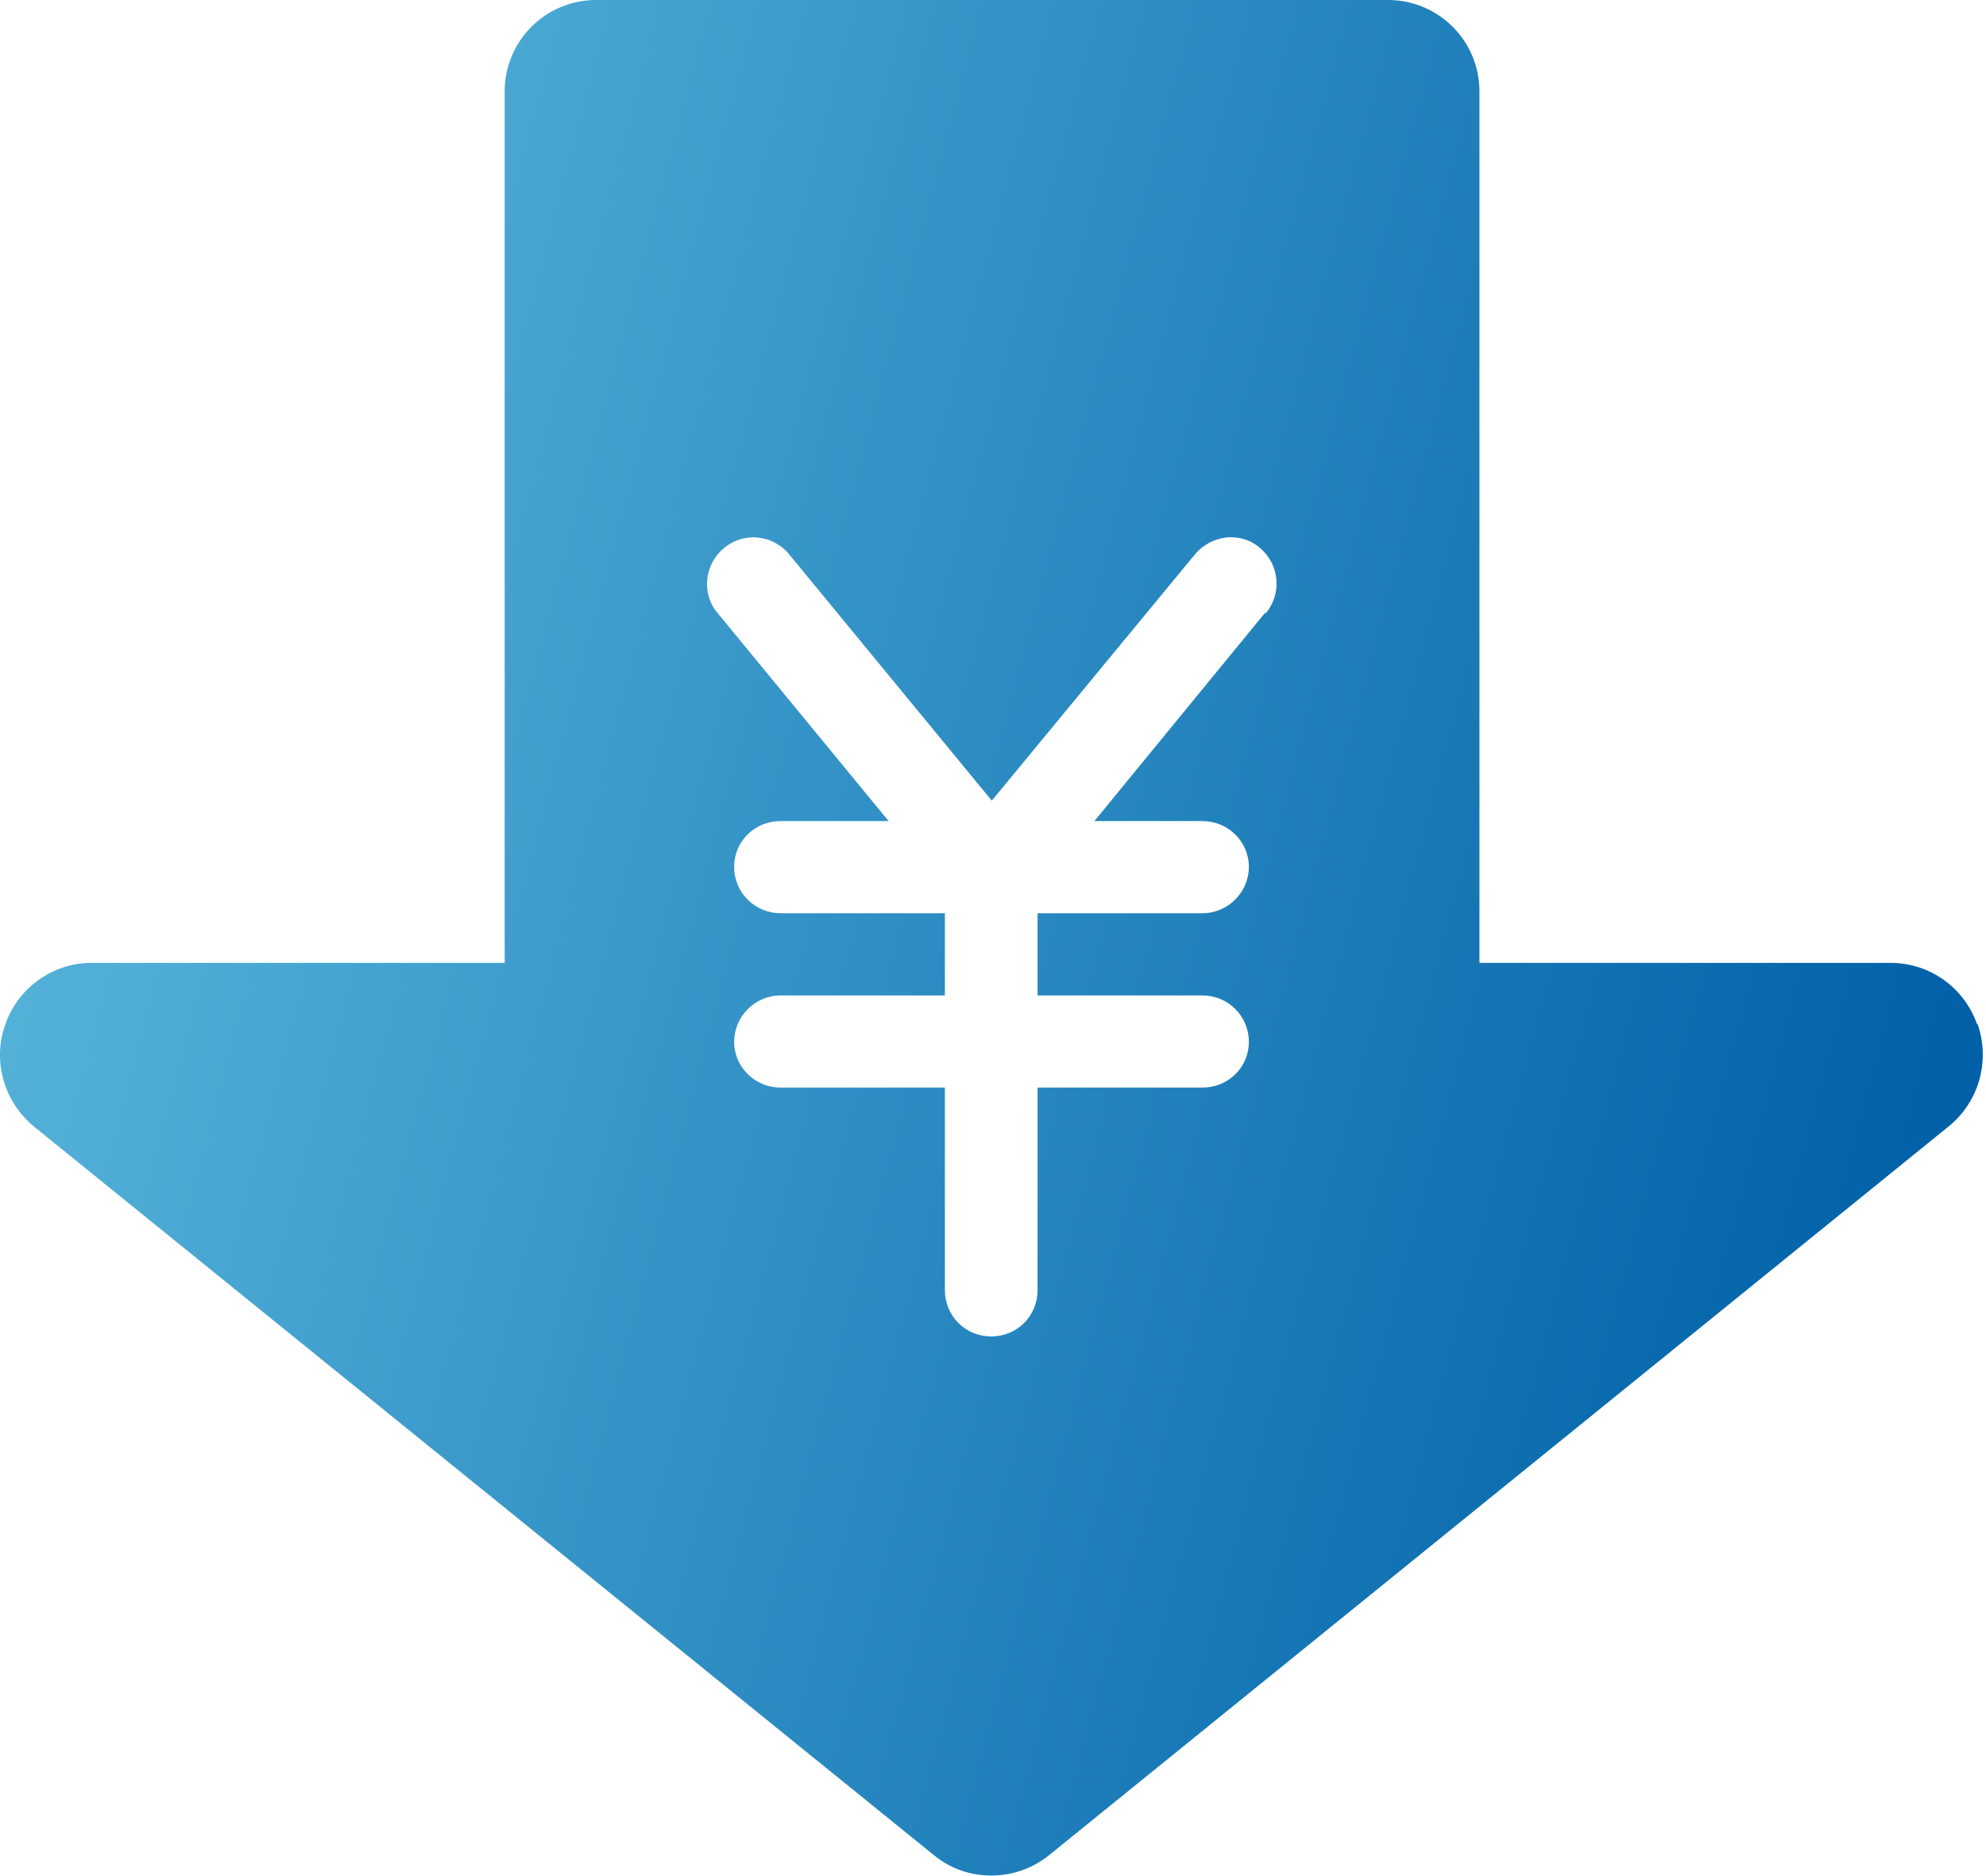 <svg width="36" height="34" viewBox="0 0 36 34" fill="none" xmlns="http://www.w3.org/2000/svg">
<path d="M35.838 18.56C35.598 17.89 34.978 17.45 34.268 17.45H26.818V1.66C26.818 0.74 26.078 0 25.158 0H10.808C9.888 0 9.148 0.74 9.148 1.66V17.45H1.658C0.958 17.45 0.328 17.9 0.098 18.56C-0.142 19.22 0.068 19.96 0.608 20.41L16.928 33.62C17.228 33.87 17.598 33.99 17.968 33.99C18.338 33.99 18.708 33.87 19.018 33.62L35.328 20.41C35.878 19.96 36.078 19.22 35.848 18.56H35.838ZM22.928 11.11L19.838 14.88H21.798C22.258 14.88 22.638 15.25 22.638 15.71C22.638 16.17 22.258 16.55 21.798 16.55H18.808V18.04H21.798C22.258 18.04 22.638 18.41 22.638 18.88C22.638 19.35 22.258 19.71 21.798 19.71H18.808V23.38C18.808 23.85 18.438 24.22 17.968 24.22C17.498 24.22 17.128 23.85 17.128 23.38V19.71H14.148C13.688 19.71 13.308 19.34 13.308 18.88C13.308 18.42 13.688 18.04 14.148 18.04H17.128V16.55H14.148C13.688 16.55 13.308 16.18 13.308 15.71C13.308 15.24 13.688 14.88 14.148 14.88H16.108L13.008 11.11C12.708 10.76 12.768 10.22 13.128 9.93C13.488 9.63 14.018 9.69 14.308 10.05L17.978 14.51L21.658 10.05C21.798 9.88 21.998 9.77 22.228 9.74C22.448 9.72 22.668 9.78 22.838 9.93C23.198 10.23 23.238 10.76 22.948 11.11H22.928Z" fill="url(#paint0_linear_465_408)"/>
<defs>
<linearGradient id="paint0_linear_465_408" x1="-3.803" y1="-3.035" x2="38.449" y2="8.162" gradientUnits="userSpaceOnUse">
<stop stop-color="#6AC7E6"/>
<stop offset="1" stop-color="#0061A8"/>
</linearGradient>
</defs>
</svg>

